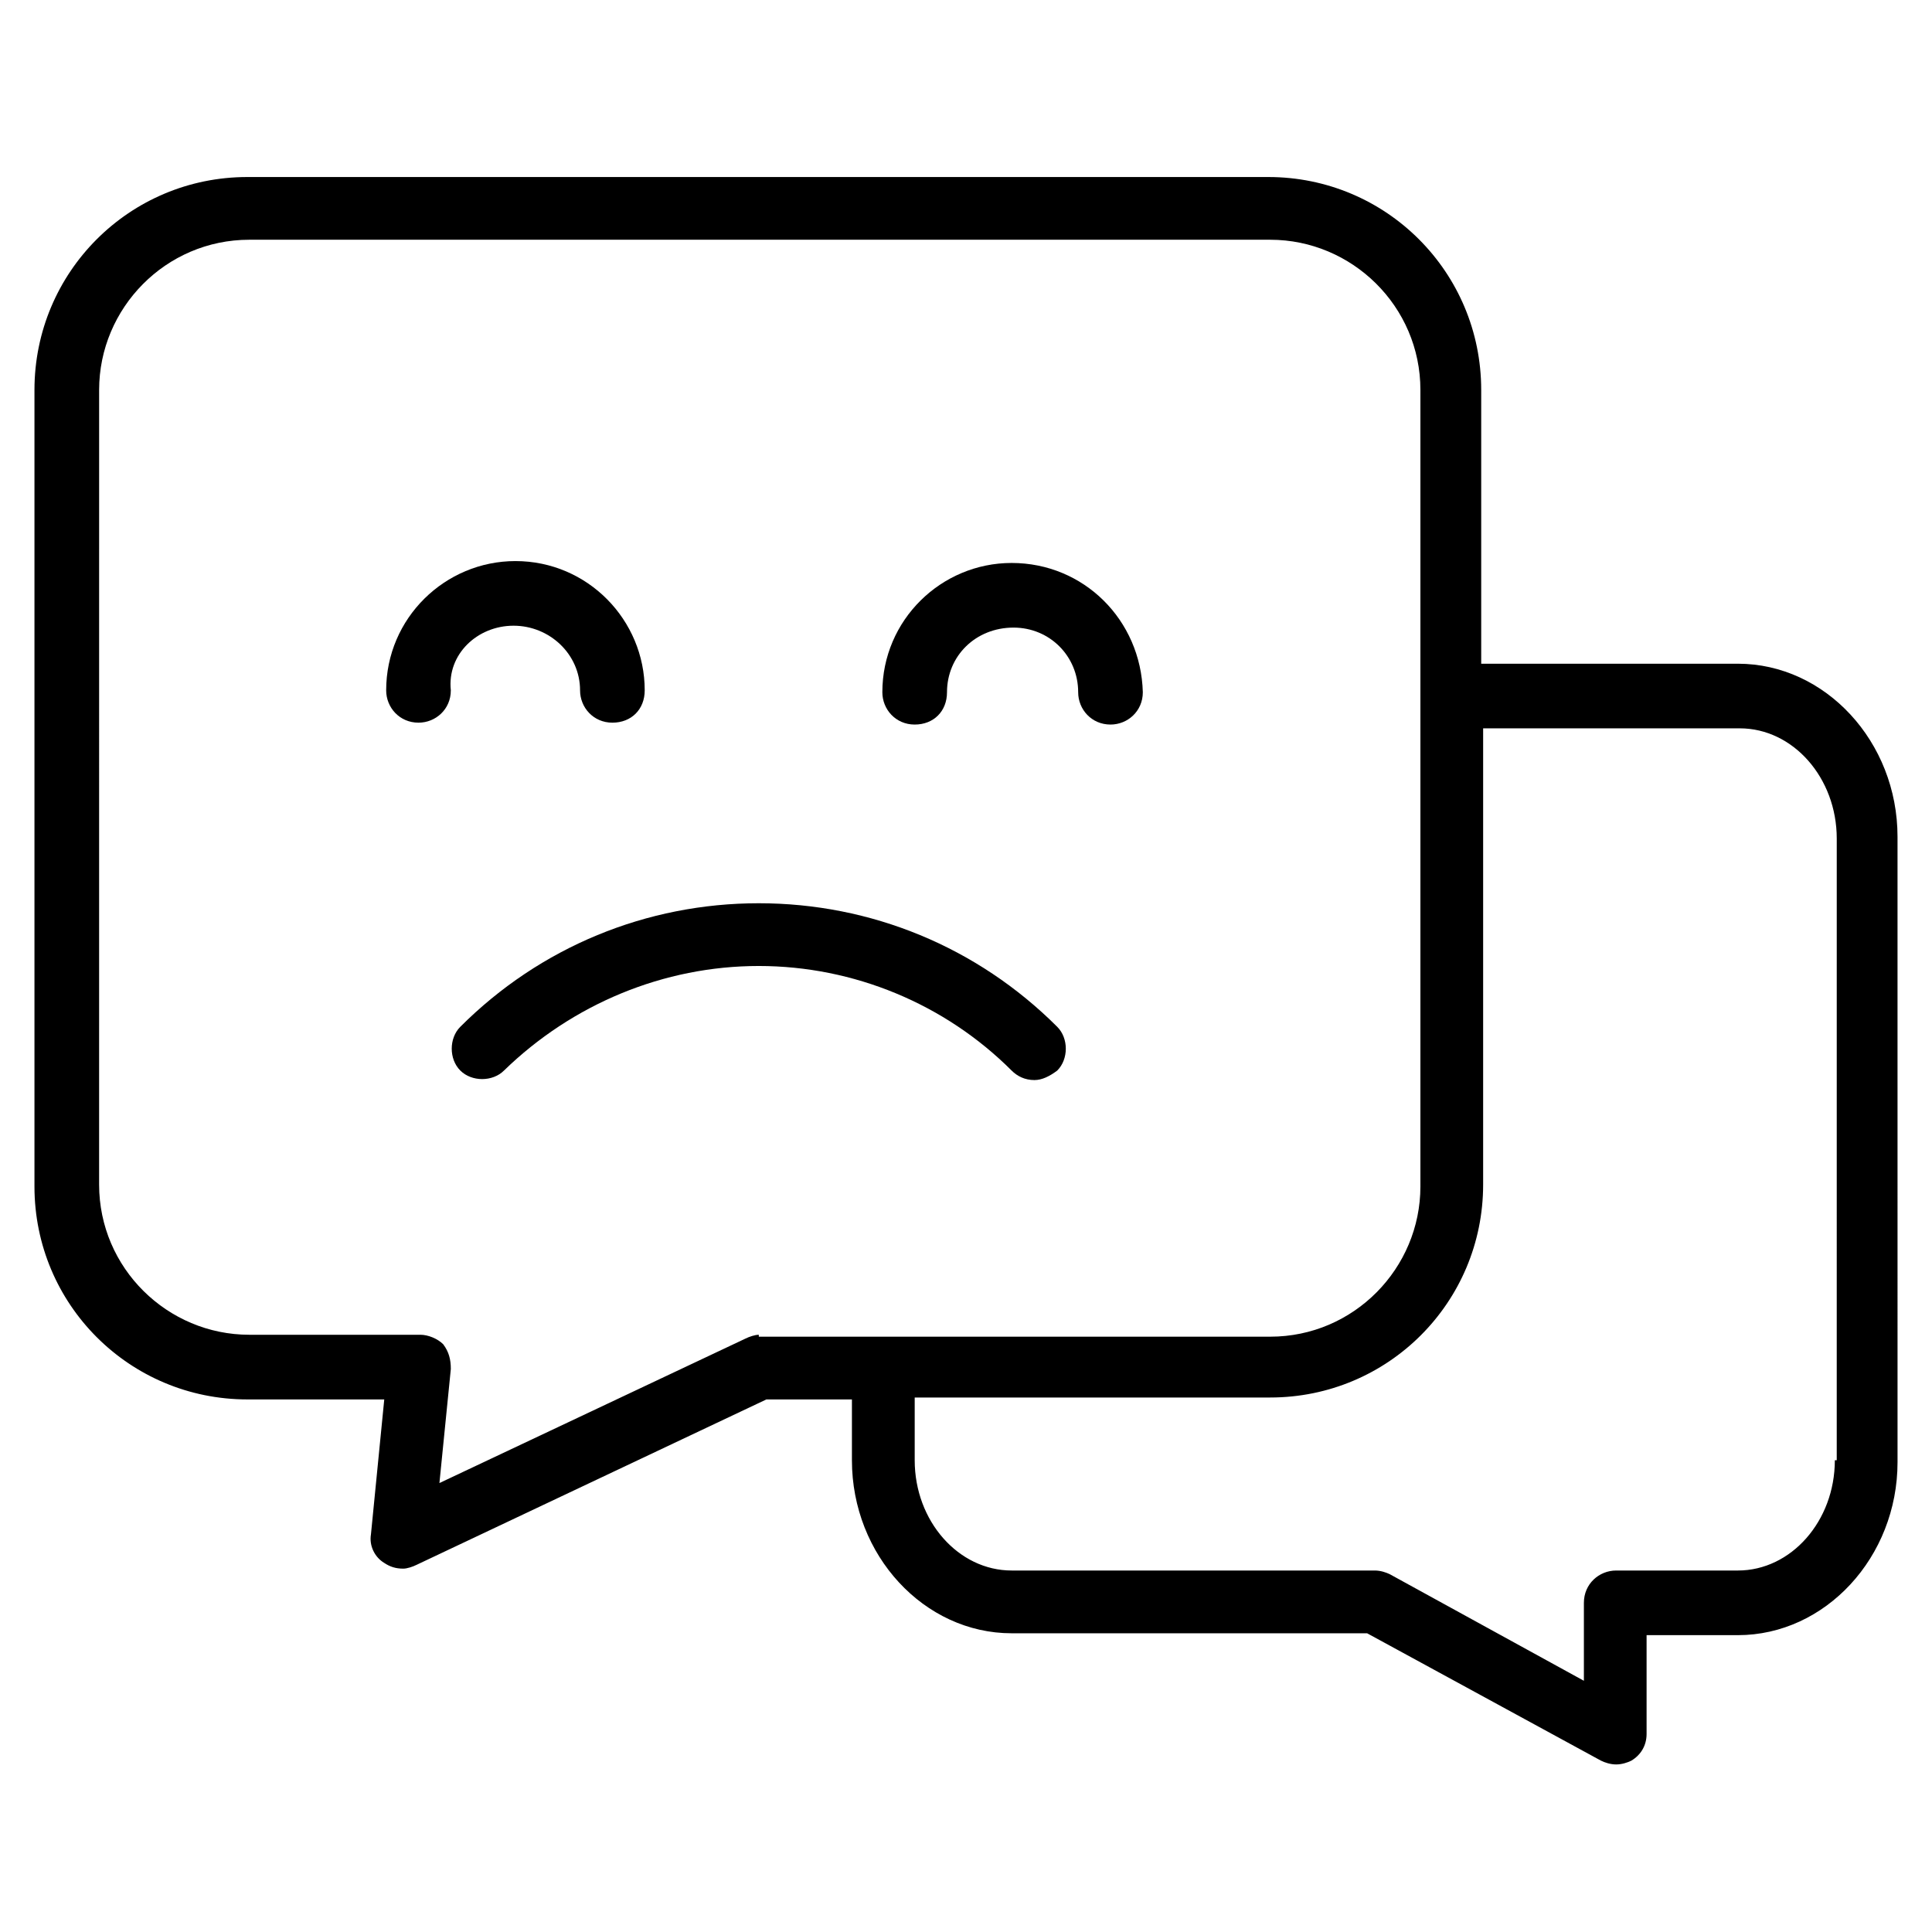 <?xml version="1.0" encoding="UTF-8"?>
<!-- Uploaded to: ICON Repo, www.svgrepo.com, Generator: ICON Repo Mixer Tools -->
<svg fill="#000000" width="800px" height="800px" version="1.1" viewBox="144 144 512 512" xmlns="http://www.w3.org/2000/svg">
 <g>
  <path d="m604.55 319.89h-68.016v-72.551c0-31.234-25.191-56.426-56.426-56.426h-270.55c-31.234 0-56.426 25.191-56.426 56.426v211.1c0 31.234 25.191 56.426 56.426 56.426h36.273l-3.527 35.77c-0.504 3.023 1.008 6.047 3.527 7.559 1.512 1.008 3.023 1.512 5.039 1.512 1.008 0 2.519-0.504 3.527-1.008l92.699-43.832h22.672v16.121c0 25.191 19.145 45.848 42.32 45.848h94.211l61.969 33.754c1.008 0.504 2.519 1.008 4.031 1.008s3.023-0.504 4.031-1.008c2.519-1.512 4.031-4.031 4.031-7.055v-26.199h24.184c23.176 0 42.32-20.656 42.32-45.848l-0.004-165.75c0-25.188-19.145-45.844-42.316-45.844zm-259.46 177.84c-1.008 0-2.519 0.504-3.527 1.008l-81.113 38.289 3.023-30.23c0-2.519-0.504-4.535-2.016-6.551-1.512-1.512-4.031-2.519-6.047-2.519h-45.344c-21.664 0-39.801-17.633-39.801-39.801l0.004-210.59c0-21.664 17.633-39.801 39.801-39.801h270.55c21.664 0 39.801 17.633 39.801 39.801v211.1c0 21.664-17.633 39.801-39.801 39.801h-135.53zm285.16 33.25c0 16.121-11.586 29.223-25.695 29.223h-32.242c-4.535 0-8.566 3.527-8.566 8.566v20.656l-51.387-28.215c-1.008-0.504-2.519-1.008-4.031-1.008h-96.227c-14.105 0-25.695-13.098-25.695-29.223v-16.625h94.215c31.234 0 56.426-25.191 56.426-56.426v-120.91h68.016c14.105 0 25.695 13.098 25.695 29.223l-0.004 164.74z"/>
  <path d="m280.09 309.82c9.574 0 17.633 7.559 17.633 17.129 0 4.535 3.527 8.566 8.566 8.566 5.039 0 8.566-3.527 8.566-8.566 0-18.641-15.113-34.258-34.258-34.258-18.641 0-34.258 15.113-34.258 34.258 0 4.535 3.527 8.566 8.566 8.566 4.535 0 8.566-3.527 8.566-8.566-1.02-9.57 7.043-17.129 16.617-17.129z"/>
  <path d="m412.09 293.19c-18.641 0-34.258 15.113-34.258 34.258 0 4.535 3.527 8.566 8.566 8.566 5.039 0 8.566-3.527 8.566-8.566 0-9.574 7.559-17.129 17.633-17.129 9.574 0 17.129 7.559 17.129 17.129 0 4.535 3.527 8.566 8.566 8.566 4.535 0 8.566-3.527 8.566-8.566-0.512-19.145-15.625-34.258-34.77-34.258z"/>
  <path d="m345.08 383.37c-29.727 0-57.938 11.586-79.098 32.746-3.023 3.023-3.023 8.566 0 11.586 3.023 3.023 8.566 3.023 11.586 0 18.141-17.629 42.324-27.703 67.512-27.703 25.191 0 49.375 10.078 67.008 27.711 1.512 1.512 3.527 2.519 6.047 2.519 2.016 0 4.031-1.008 6.047-2.519 3.023-3.023 3.023-8.566 0-11.586-21.164-21.164-49.375-32.754-79.102-32.754z"/>
 </g>
</svg>